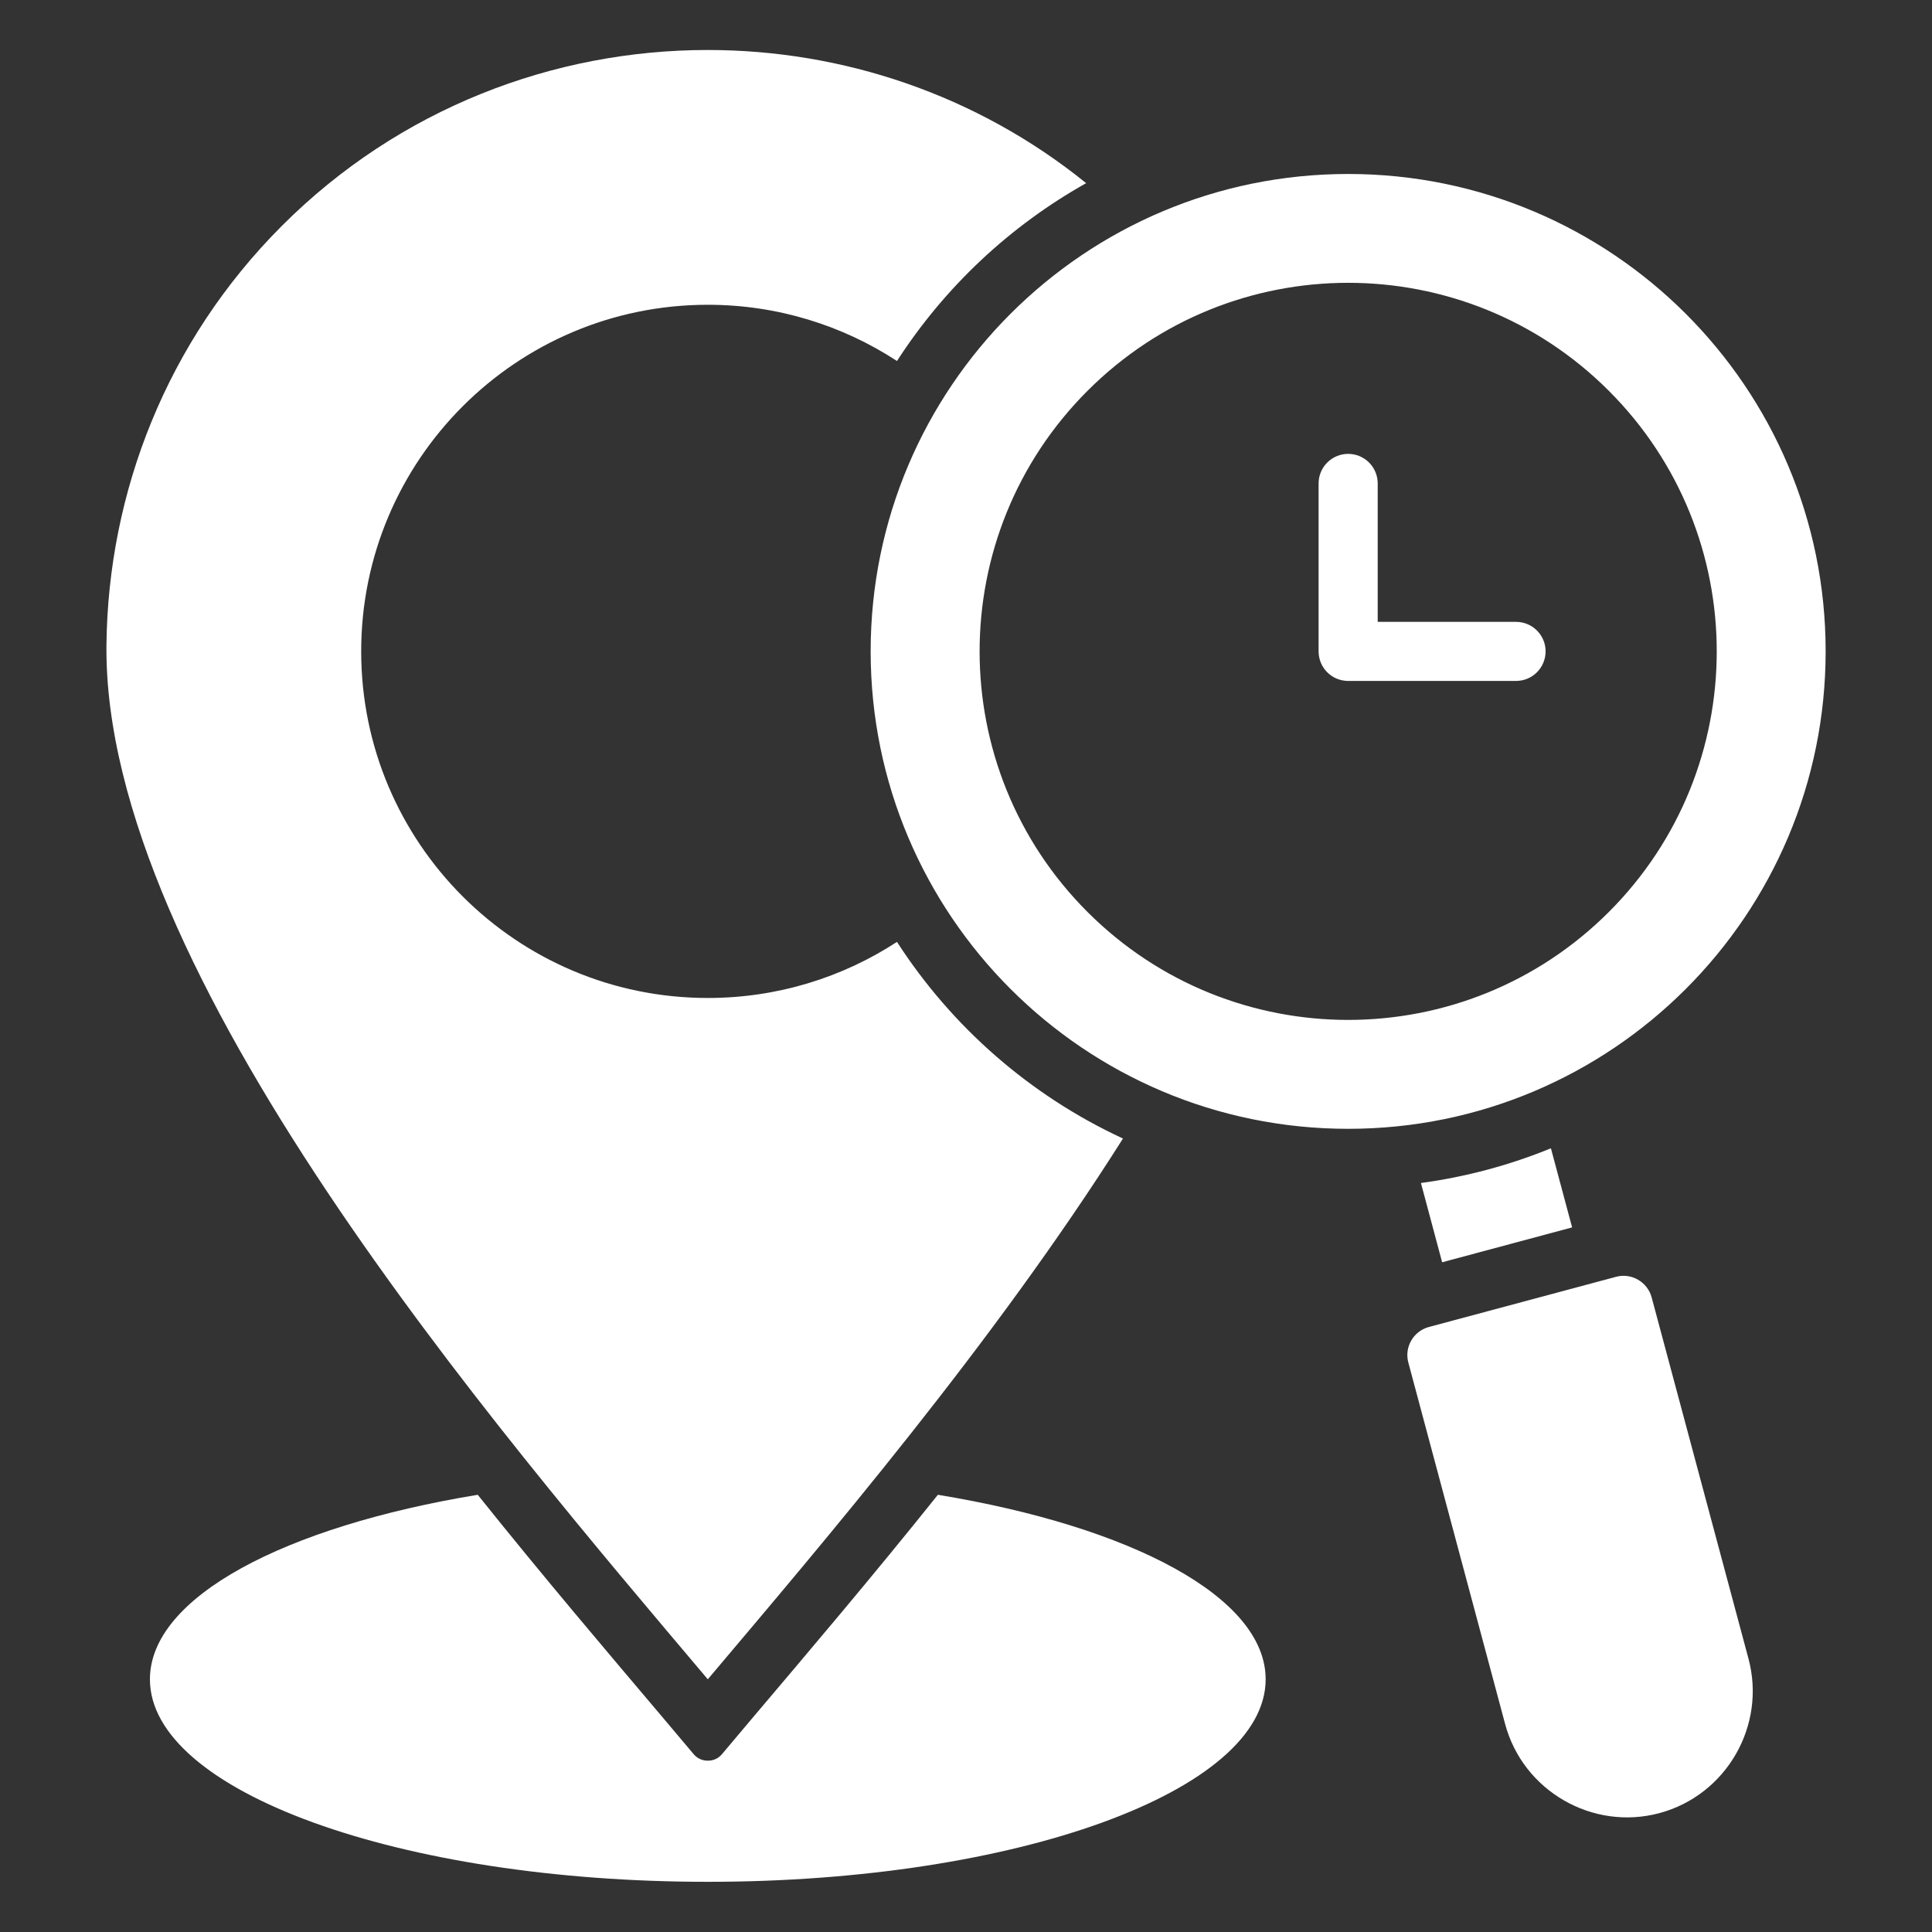 <svg width="40" height="40" viewBox="0 0 40 40" fill="none" xmlns="http://www.w3.org/2000/svg">
<rect x="0" y="0" width="40" height="40" fill="#333333" stroke="none"/>
<path d="M26.204 34.768C26.204 37.085 21.032 38.961 14.654 38.961C8.275 38.961 3.104 37.085 3.104 34.768C3.104 33.069 5.887 31.607 9.891 30.948C11.273 32.675 12.609 34.244 13.72 35.557L14.362 36.319C14.438 36.407 14.539 36.453 14.655 36.453C14.773 36.453 14.871 36.407 14.947 36.319L15.589 35.557C16.7 34.244 18.036 32.675 19.418 30.948C23.421 31.606 26.204 33.068 26.204 34.768ZM23.25 23.572C21.331 22.684 19.709 21.264 18.571 19.501C17.445 20.235 16.099 20.662 14.654 20.662C10.691 20.662 7.478 17.449 7.478 13.486C7.478 9.523 10.691 6.31 14.654 6.31C16.099 6.31 17.446 6.739 18.571 7.474C19.558 5.946 20.902 4.682 22.488 3.792C20.216 1.955 17.435 1.035 14.654 1.035C11.458 1.035 8.264 2.247 5.839 4.673C3.449 7.062 2.237 10.201 2.204 13.353C2.132 20.121 10.274 29.58 14.654 34.768C17.048 31.932 20.565 27.821 23.25 23.572ZM29.858 26.134L32.549 25.412L32.11 23.774C31.262 24.121 30.36 24.365 29.419 24.493L29.858 26.134ZM27.912 23.371C22.453 23.371 18.026 18.945 18.026 13.485C18.026 8.026 22.453 3.602 27.912 3.602C33.372 3.602 37.798 8.026 37.798 13.485C37.798 18.945 33.372 23.371 27.912 23.371ZM33.309 18.882C36.288 15.903 36.288 11.07 33.309 8.091C30.327 5.11 25.497 5.11 22.516 8.091C19.537 11.07 19.537 15.903 22.516 18.882C25.497 21.861 30.327 21.861 33.309 18.882ZM34.196 26.862C34.11 26.542 33.778 26.348 33.458 26.435L29.583 27.474C29.263 27.56 29.072 27.89 29.158 28.21L31.162 35.694C31.533 37.08 32.972 37.909 34.356 37.539C35.742 37.166 36.571 35.73 36.201 34.343L34.196 26.862ZM31.388 12.875H28.524V10.01C28.524 9.671 28.251 9.397 27.912 9.397C27.574 9.397 27.3 9.671 27.3 10.01V13.485C27.3 13.824 27.573 14.098 27.912 14.098H31.388C31.726 14.098 32 13.824 32 13.485C32 13.149 31.726 12.875 31.388 12.875Z" fill="white"/>
</svg>
